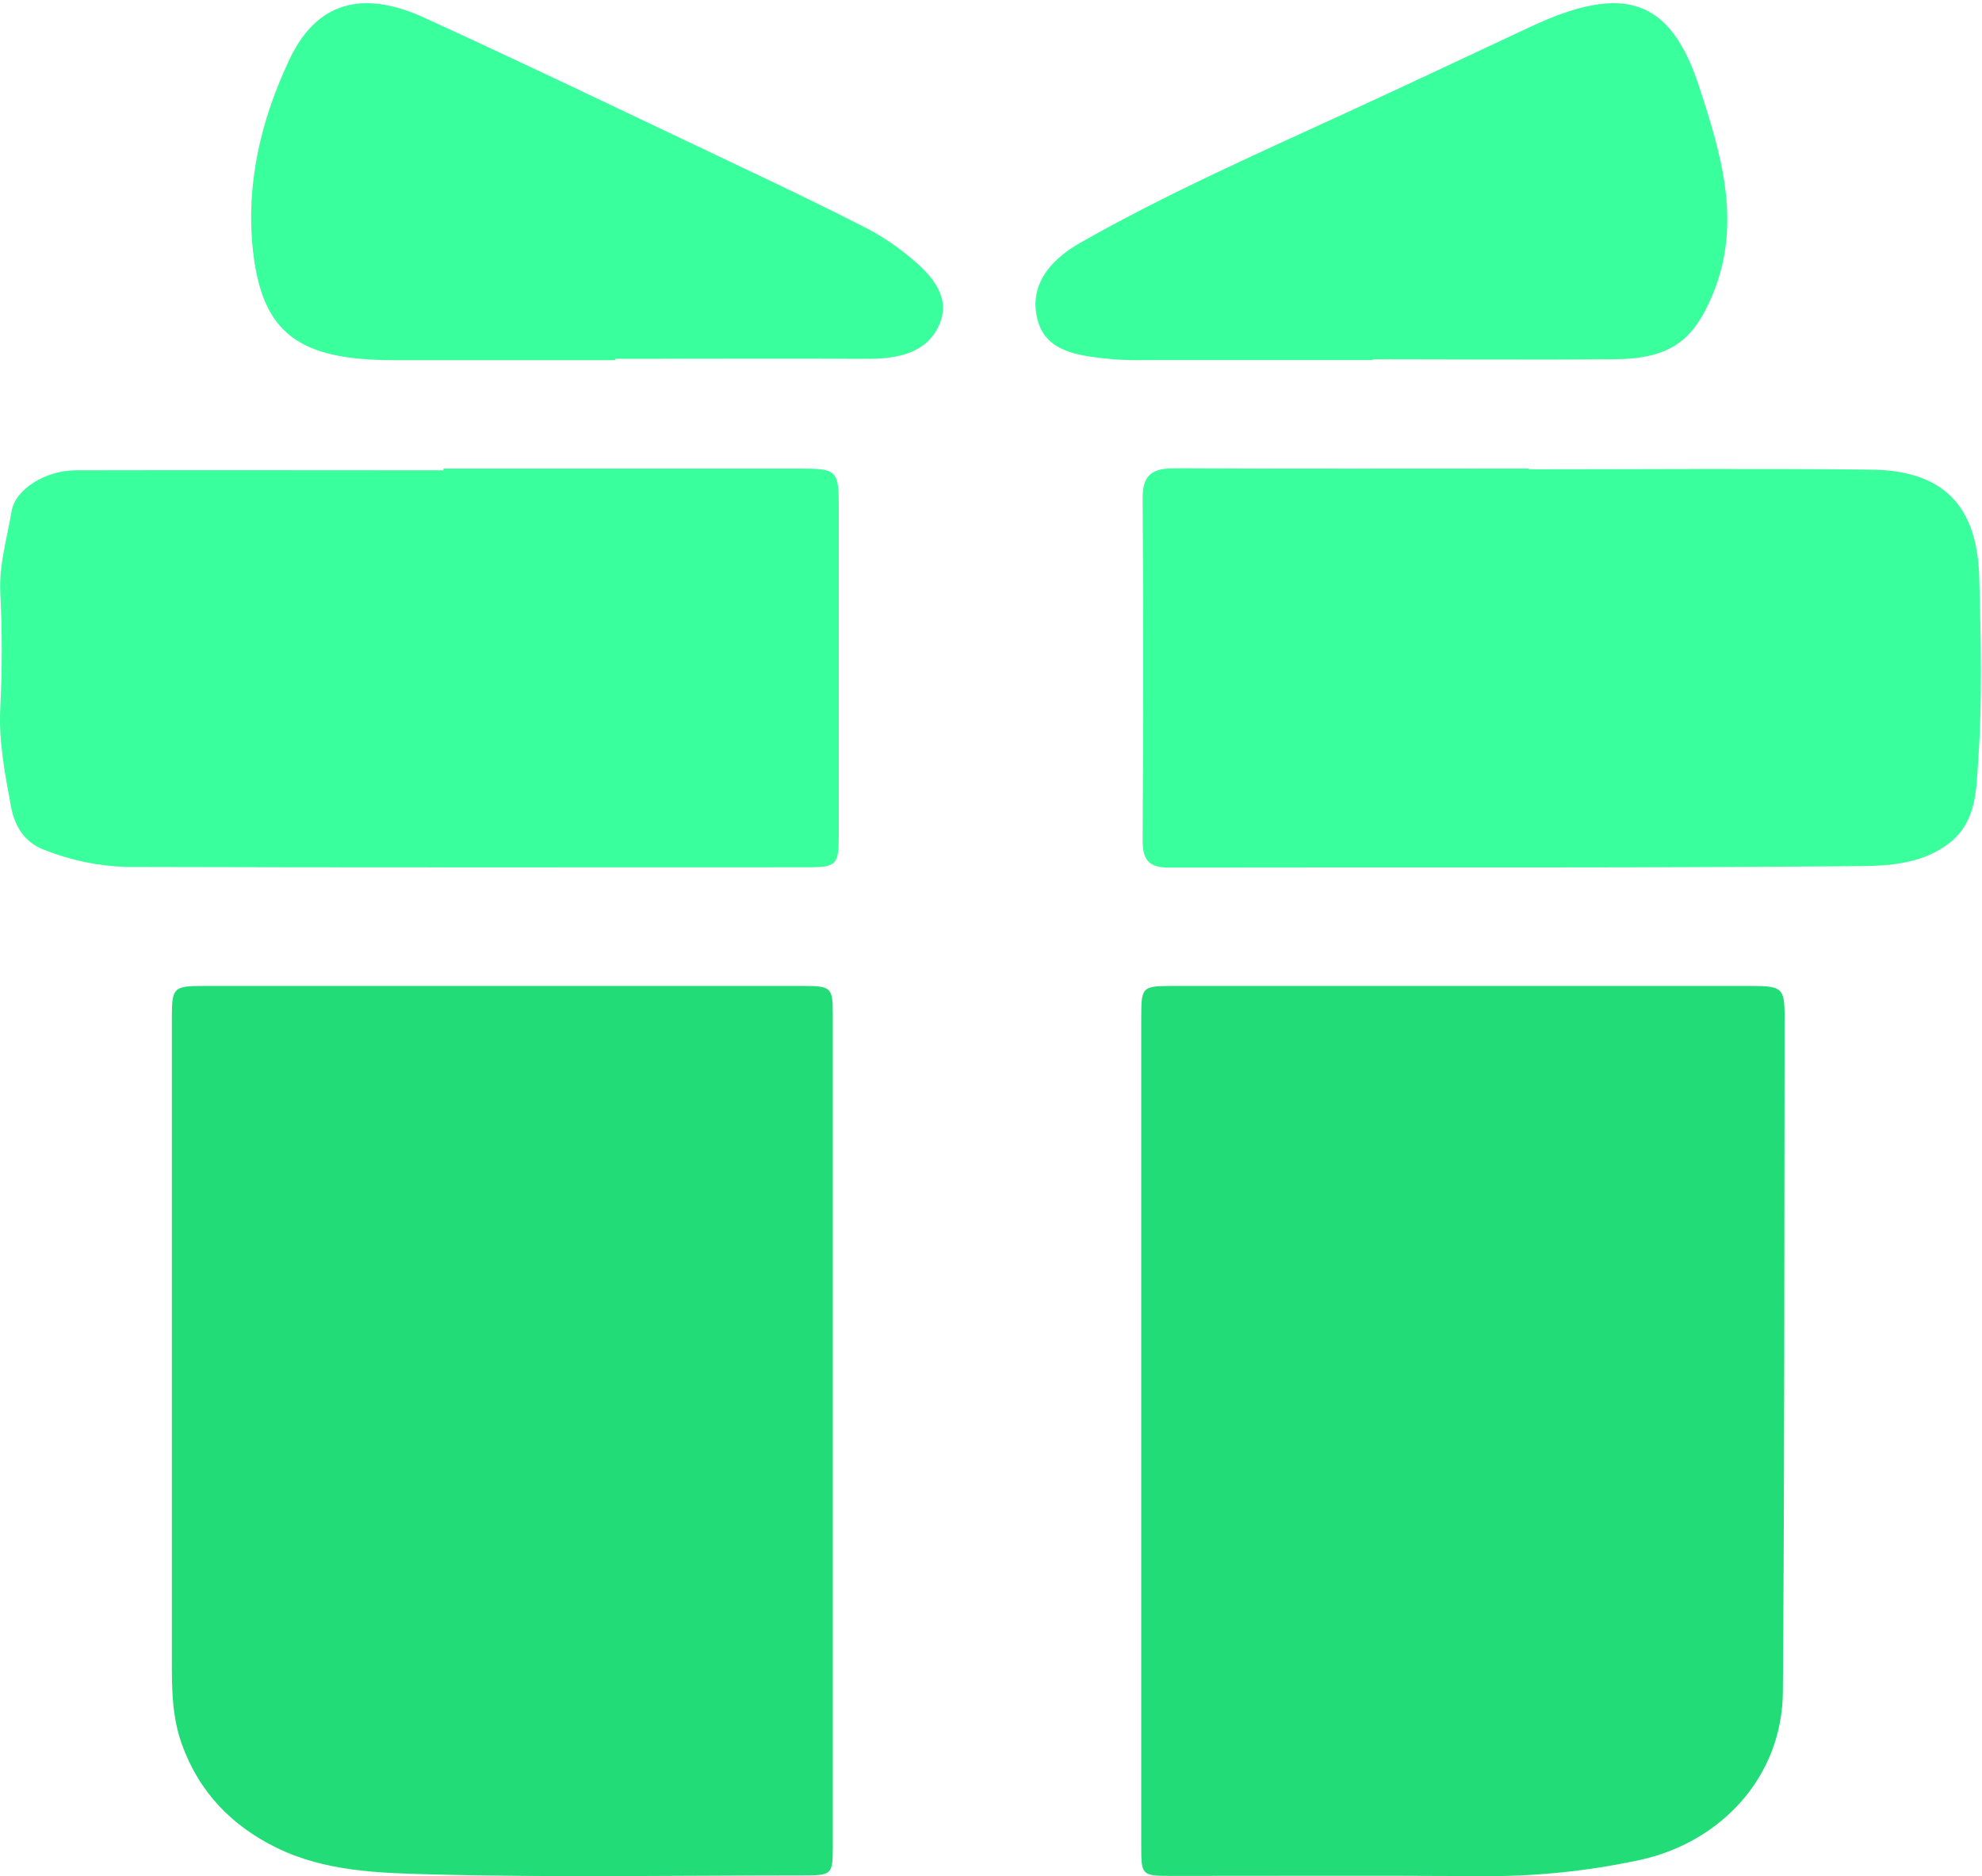 <svg width="411" height="389" viewBox="0 0 411 389" fill="none" xmlns="http://www.w3.org/2000/svg">
<path d="M166.696 204.426C125.179 204.426 83.659 204.426 42.136 204.426C35.999 204.426 35.636 204.796 35.636 210.939C35.636 255.44 35.636 299.943 35.636 344.449C35.636 350.197 35.676 355.913 37.67 361.532C41.247 371.609 48.127 378.623 57.452 383.162C67.367 387.999 78.445 388.353 89.071 388.628C114.852 389.305 140.657 388.853 166.454 388.845C172.574 388.845 172.687 388.732 172.696 382.767C172.696 354.282 172.696 325.778 172.696 297.256C172.696 268.298 172.696 239.341 172.696 210.383C172.712 204.788 172.364 204.426 166.696 204.426Z" fill="#22DD77"/>
<path d="M363.378 204.426C323.285 204.426 283.195 204.426 243.108 204.426C236.851 204.426 236.657 204.668 236.657 210.838C236.657 239.511 236.657 268.181 236.657 296.849C236.657 325.517 236.657 354.184 236.657 382.852C236.657 388.821 236.794 388.95 242.874 388.95C264.219 388.95 285.555 388.869 306.9 388.99C318.134 389.119 329.346 387.977 340.324 385.586C356.887 381.876 369.571 368.429 369.708 350.813C370.063 304.028 369.998 257.195 370.063 210.378C370.038 204.95 369.434 204.434 363.378 204.426Z" fill="#22DD77"/>
<path d="M166.057 97.159C141.356 97.159 116.654 97.159 91.953 97.159V97.515C66.569 97.515 41.177 97.451 15.784 97.515C9.388 97.515 3.111 101.481 2.389 106.068C1.475 111.651 -0.234 117.078 0.059 122.917C0.461 130.855 0.461 138.809 0.059 146.747C-0.298 153.746 1.036 160.453 2.279 167.233C3.001 171.208 5.02 174.662 9.196 176.215C14.628 178.385 20.399 179.582 26.246 179.751C73.231 179.888 120.215 179.833 167.199 179.824C173.522 179.824 173.924 179.431 173.933 173.008C173.933 150.378 173.933 127.748 173.933 105.117C173.933 97.579 173.531 97.159 166.057 97.159Z" fill="#39FF9C"/>
<path d="M410.435 119.856C410.051 104.798 402.943 97.552 388.04 97.378C364.383 97.104 340.726 97.305 317.07 97.305V97.15C292.545 97.15 268.02 97.214 243.496 97.104C239.028 97.104 236.908 98.374 236.944 103.299C237.118 126.956 237.072 150.622 236.944 174.278C236.944 178.171 238.15 179.888 242.299 179.879C290.133 179.788 337.976 180.016 385.81 179.578C392.005 179.523 398.913 179.057 404.432 174.634C409.951 170.212 409.823 163.432 410.216 157.657C411.093 145.103 410.755 132.447 410.435 119.856Z" fill="#39FF9C"/>
<path d="M284.685 74.493C301.391 74.493 318.084 74.625 334.79 74.493C346.384 74.373 351.206 70.611 355.172 61.02C361.308 46.189 356.899 31.887 352.312 17.861C346.328 -0.396 336.656 -3.424 317.476 5.505C304.652 11.515 291.884 17.524 279.019 23.45C260.42 31.995 241.71 40.276 224.036 50.323C217.334 54.121 213.354 59.482 215.165 66.356C216.975 73.231 224.119 73.796 230.669 74.481C233.012 74.658 235.365 74.714 237.716 74.649H284.699L284.685 74.493Z" fill="#39FF9C"/>
<path d="M189.117 53.692C186.344 51.319 183.271 49.225 179.956 47.452C171.678 43.2 163.304 39.188 154.874 35.187C132.593 24.624 110.394 13.928 87.933 3.652C75.089 -2.216 65.666 0.526 60.12 12.132C54.022 24.911 50.89 38.481 52.504 52.35C54.463 69.118 62.01 74.639 81.477 74.675C96.846 74.675 112.229 74.675 127.598 74.675V74.4C145.051 74.4 162.504 74.34 180.025 74.4C186.509 74.4 192.207 73.046 194.718 67.453C197.229 61.86 193.587 57.428 189.117 53.692Z" fill="#39FF9C"/>
</svg>

